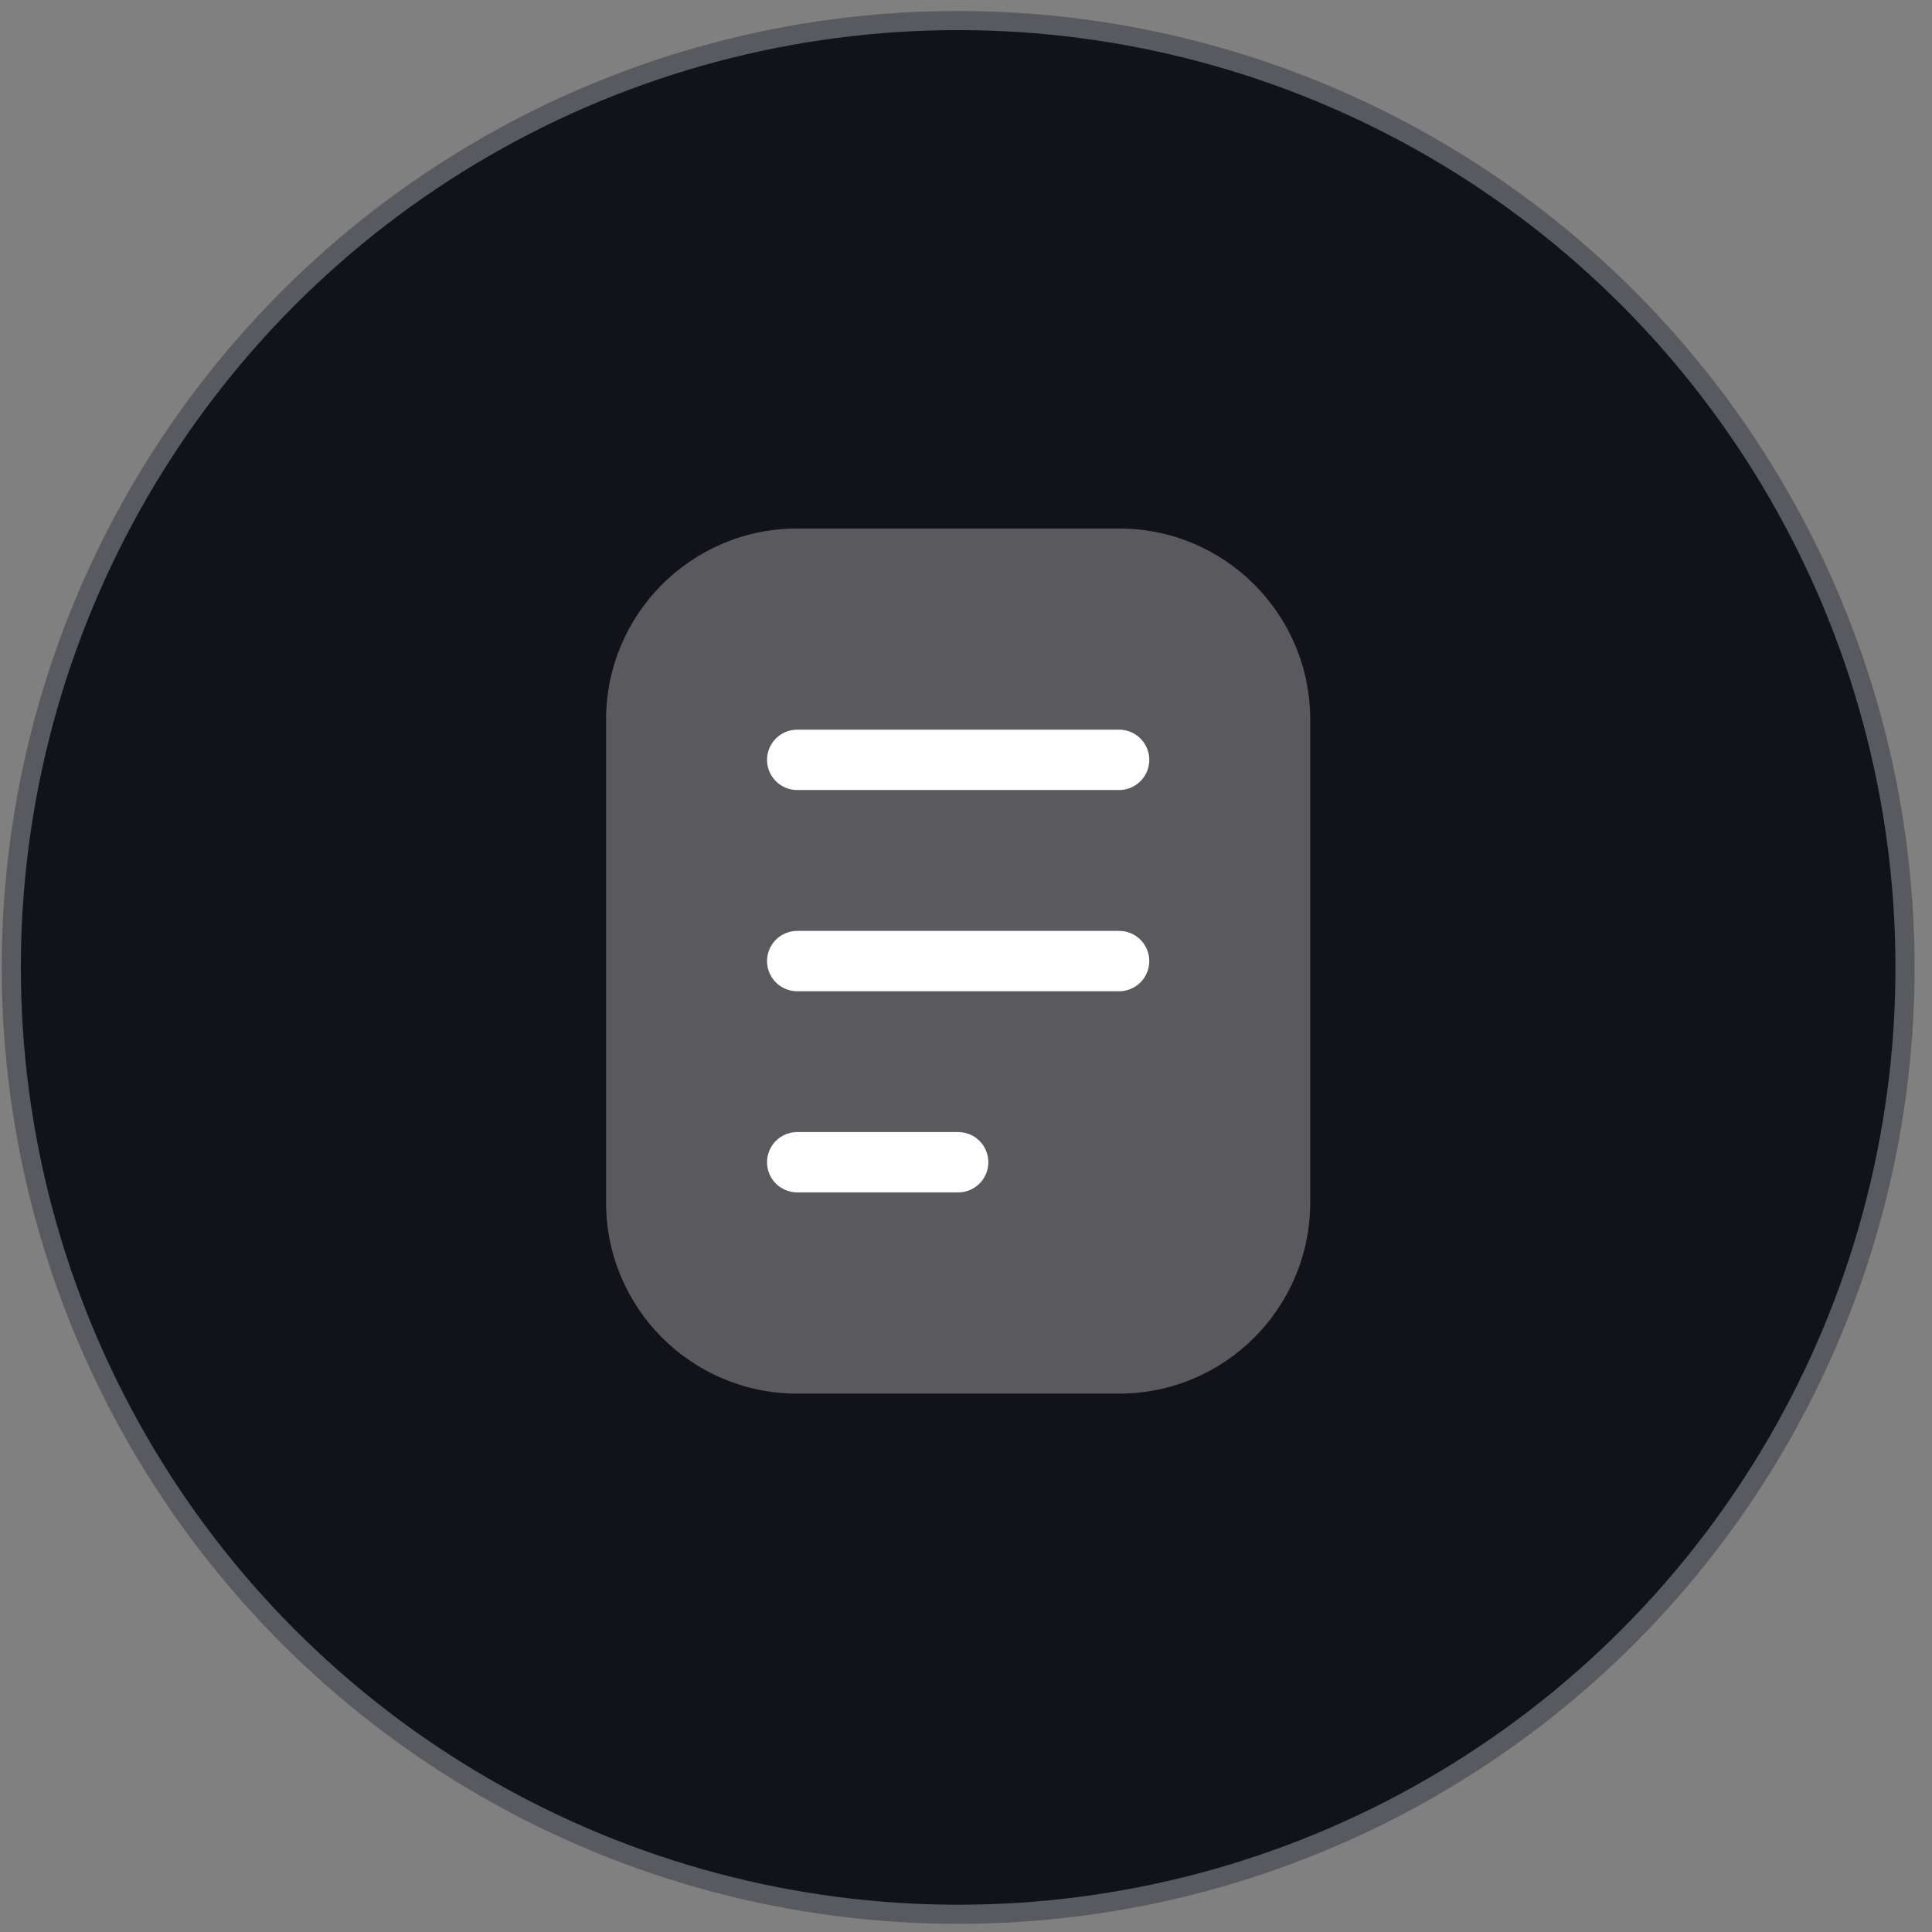 <?xml version="1.0" encoding="UTF-8"?> <svg xmlns="http://www.w3.org/2000/svg" width="101" height="101" viewBox="0 0 101 101" fill="none"><rect x="0" y="0" width="101" height="101" fill="#808080" stroke="none"/><circle cx="50.09" cy="50.574" r="49.5" fill="#12131A" stroke="#595A5F"></circle><path opacity="0.3" d="M31.684 37.621C31.684 32.102 36.157 27.629 41.675 27.629H58.503C64.022 27.629 68.495 32.102 68.495 37.621V62.863C68.495 68.381 64.022 72.855 58.503 72.855H41.675C36.157 72.855 31.684 68.381 31.684 62.863V37.621Z" fill="white"></path><path d="M41.676 39.723H58.504" stroke="white" stroke-width="3.155" stroke-linecap="round"></path><path d="M41.676 50.242H58.504" stroke="white" stroke-width="3.155" stroke-linecap="round"></path><path d="M41.676 60.758H50.09" stroke="white" stroke-width="3.155" stroke-linecap="round"></path></svg> 